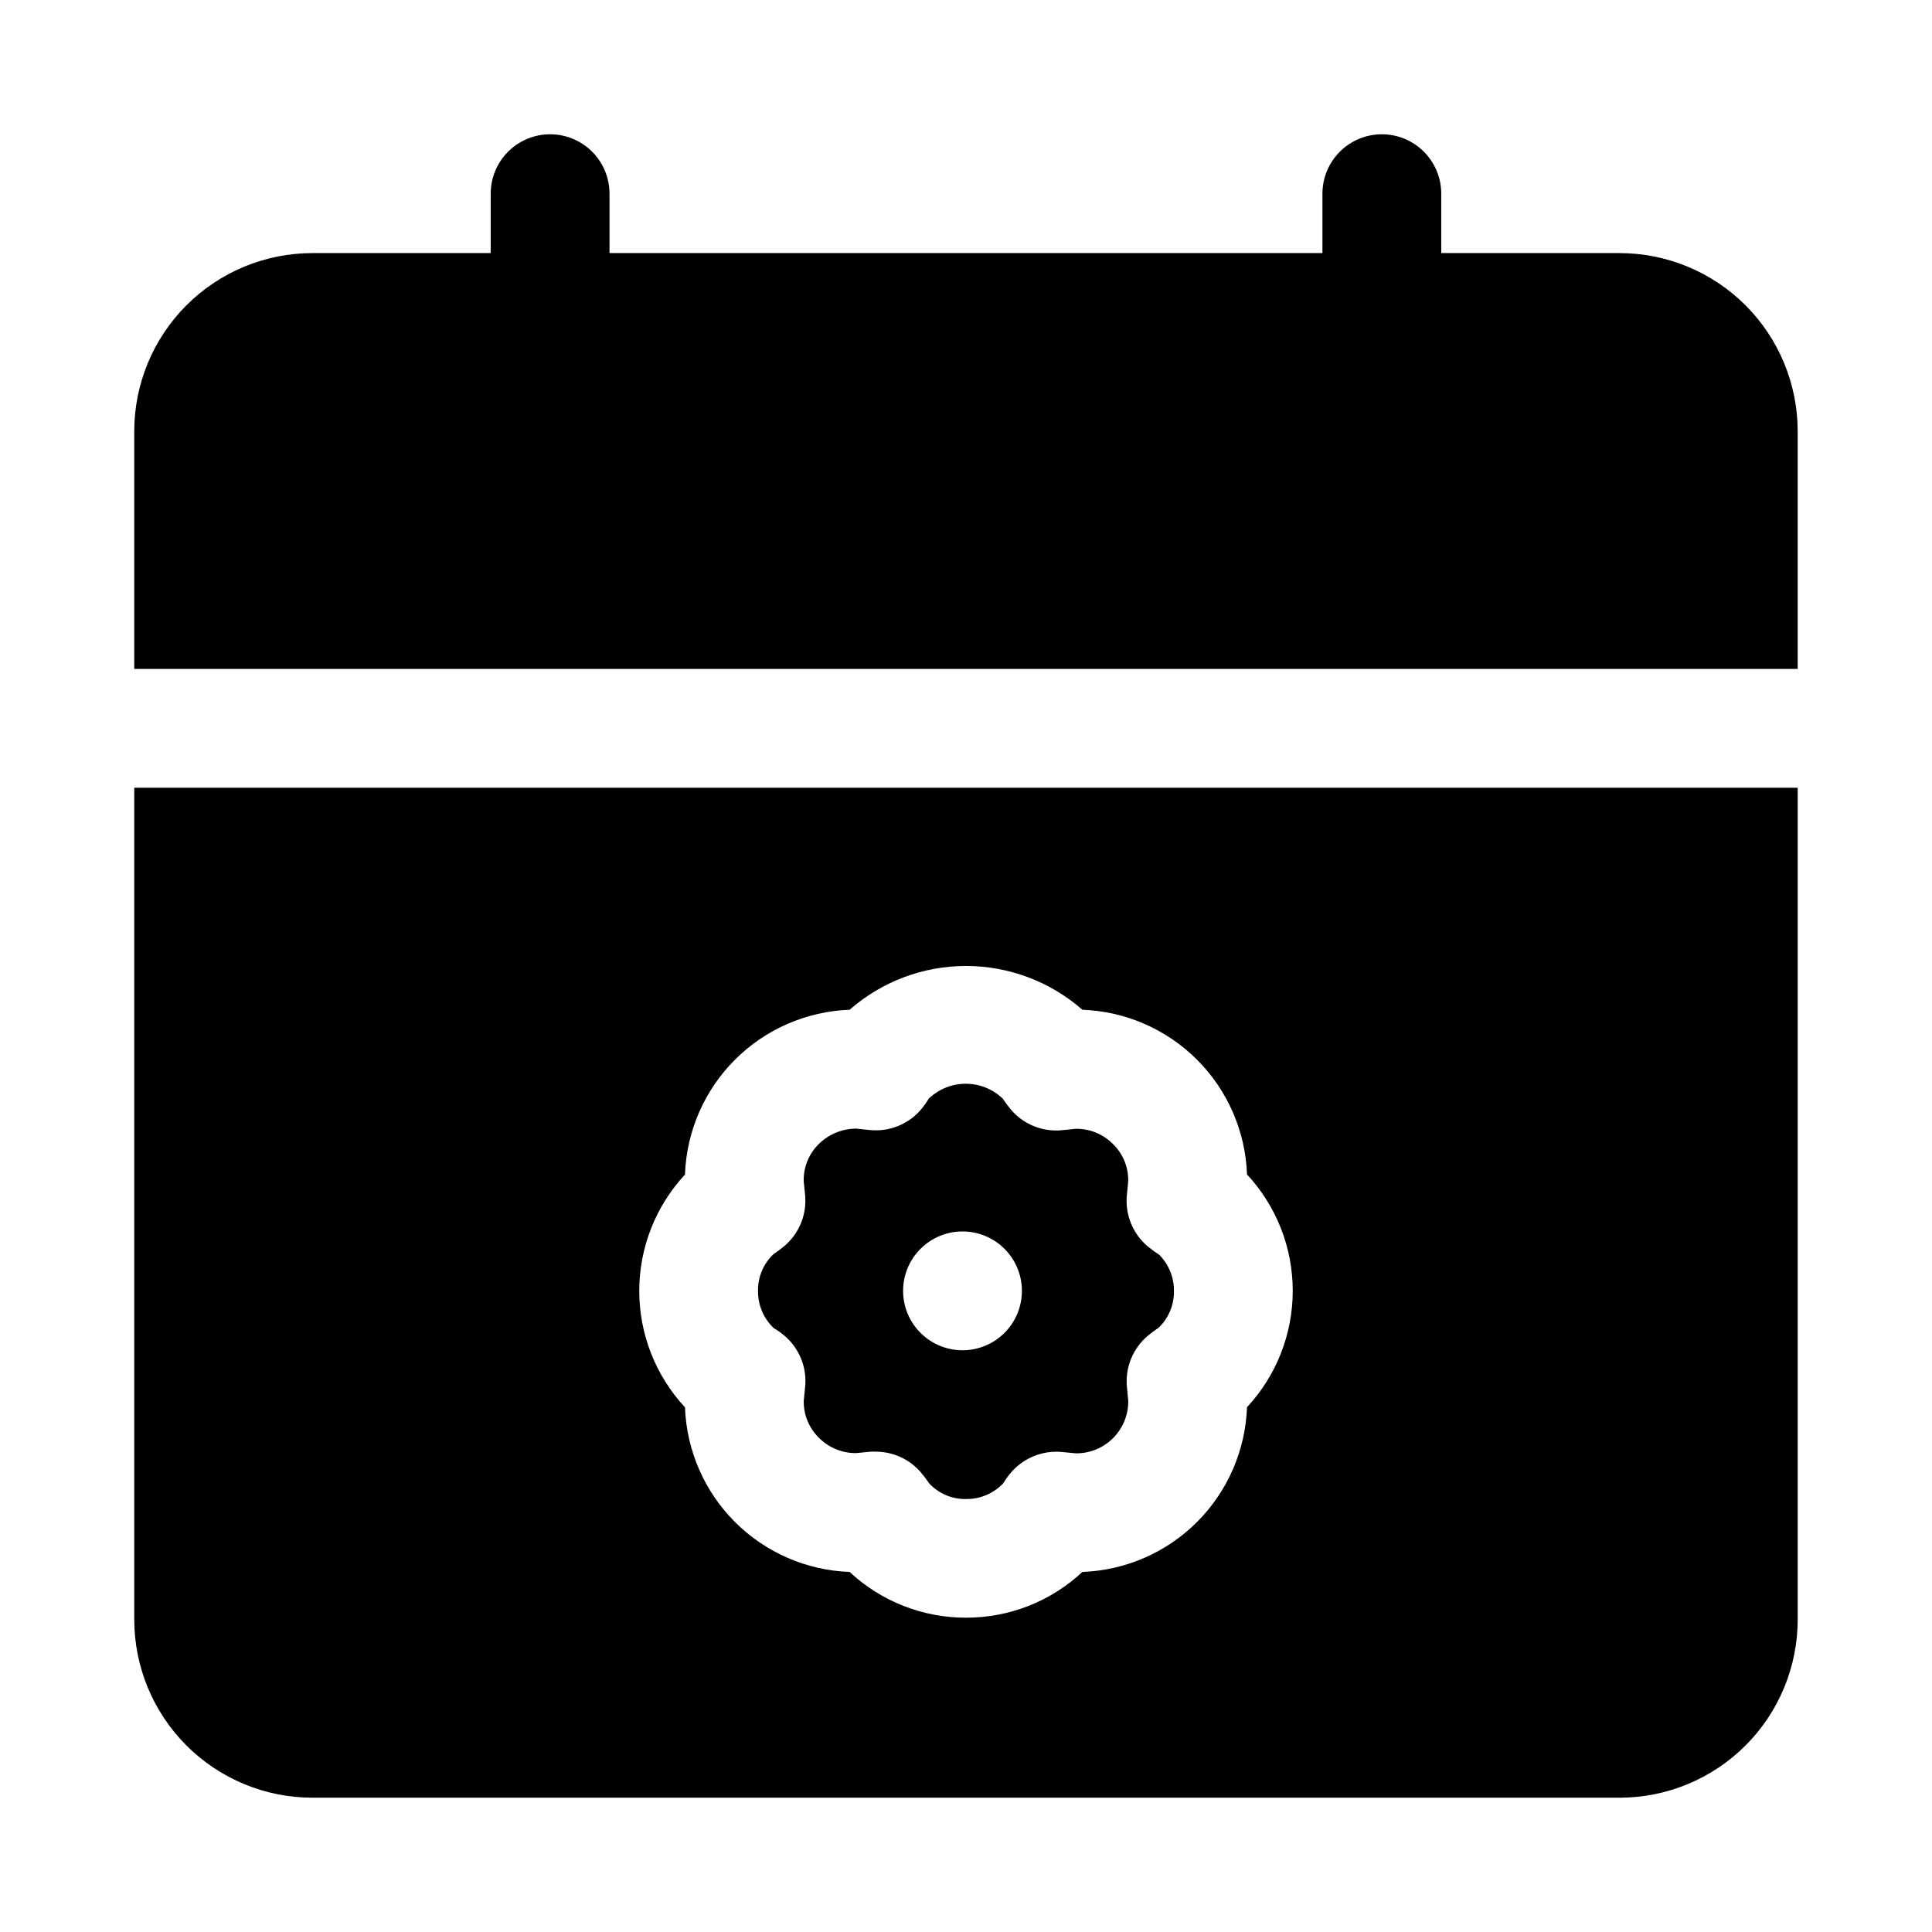 <?xml version="1.0" encoding="UTF-8"?>
<!-- Uploaded to: SVG Repo, www.svgrepo.com, Generator: SVG Repo Mixer Tools -->
<svg fill="#000000" width="800px" height="800px" version="1.1" viewBox="144 144 512 512" xmlns="http://www.w3.org/2000/svg">
 <g>
  <path d="m573.18 211.07h-47.234v-15.746c0-5.625-3-10.82-7.871-13.633s-10.871-2.812-15.742 0c-4.871 2.812-7.875 8.008-7.875 13.633v15.746h-188.93v-15.746c0-5.625-3-10.82-7.871-13.633-4.875-2.812-10.875-2.812-15.746 0-4.871 2.812-7.871 8.008-7.871 13.633v15.746h-47.234c-12.523 0-24.539 4.977-33.398 13.832-8.855 8.859-13.832 20.871-13.832 33.398v62.977h440.83v-62.977c0-12.527-4.977-24.539-13.832-33.398-8.859-8.855-20.871-13.832-33.398-13.832z"/>
  <path d="m351.84 497.93c3.938 3.312 6.008 8.34 5.543 13.461l-0.379 3.793v0.004c-0.082 3.699 1.375 7.273 4.031 9.855 2.609 2.625 6.172 4.086 9.871 4.043l3.856-0.379 0.004 0.004c0.445-0.023 0.891-0.023 1.336 0 4.629 0 9.023 2.039 12.016 5.574 0.762 0.91 1.477 1.863 2.141 2.848 2.519 2.691 6.059 4.191 9.746 4.125 3.711 0.047 7.277-1.453 9.84-4.141 0.594-0.98 1.262-1.91 2-2.785 3.309-3.902 8.297-5.969 13.395-5.559l3.871 0.379h0.004c3.695 0.031 7.25-1.422 9.863-4.035 2.609-2.617 4.062-6.172 4.023-9.867l-0.363-3.793v-0.004c-0.457-5.098 1.594-10.102 5.496-13.414 0.914-0.766 1.871-1.48 2.863-2.141 2.68-2.527 4.168-6.062 4.109-9.746 0.043-3.574-1.34-7.019-3.84-9.57-1.094-0.711-2.144-1.484-3.148-2.316-3.91-3.312-5.961-8.324-5.496-13.43l0.363-3.777c0.09-3.707-1.371-7.285-4.031-9.871-2.602-2.641-6.168-4.102-9.871-4.047l-3.856 0.395h-0.004c-5.078 0.434-10.055-1.621-13.348-5.512-0.77-0.93-1.48-1.906-2.156-2.898l-0.004 0.004c-5.473-5.231-14.094-5.231-19.566 0-0.598 0.984-1.266 1.926-2 2.816-3.316 3.941-8.352 6.012-13.477 5.543l-3.777-0.395h-0.004c-3.691 0.012-7.234 1.465-9.871 4.047-2.656 2.586-4.117 6.164-4.031 9.871l0.379 3.777c0.465 5.125-1.605 10.148-5.543 13.461-0.906 0.754-1.852 1.457-2.832 2.109-2.684 2.523-4.176 6.062-4.109 9.746-0.047 3.707 1.449 7.266 4.125 9.824 0.996 0.594 1.941 1.262 2.832 2zm47.23-27.582h0.004c4.176 0 8.18 1.656 11.133 4.609s4.609 6.957 4.609 11.133c0 4.176-1.656 8.18-4.609 11.133s-6.957 4.613-11.133 4.613c-4.176 0-8.18-1.66-11.133-4.613s-4.613-6.957-4.613-11.133c0-4.184 1.668-8.199 4.637-11.152 2.965-2.957 6.984-4.609 11.172-4.59z"/>
  <path d="m179.58 573.18c0 12.527 4.977 24.539 13.832 33.398 8.859 8.855 20.875 13.832 33.398 13.832h346.37c12.527 0 24.539-4.977 33.398-13.832 8.855-8.859 13.832-20.871 13.832-33.398v-220.42h-440.83zm145.95-117.94h-0.004c0.414-11.441 5.144-22.301 13.238-30.398 8.094-8.094 18.949-12.828 30.391-13.246 8.535-7.481 19.496-11.602 30.844-11.602s22.309 4.121 30.84 11.602c11.441 0.418 22.301 5.152 30.391 13.246 8.094 8.098 12.824 18.957 13.238 30.398 7.789 8.379 12.121 19.398 12.121 30.84 0 11.445-4.332 22.465-12.121 30.844-0.41 11.441-5.137 22.305-13.23 30.406-8.094 8.098-18.953 12.832-30.398 13.25-8.367 7.816-19.395 12.148-30.84 12.125-11.449 0.016-22.473-4.316-30.844-12.125-11.438-0.414-22.293-5.148-30.387-13.238-8.094-8.094-12.824-18.949-13.242-30.387-7.789-8.379-12.121-19.398-12.121-30.844 0-11.441 4.332-22.461 12.121-30.84z"/>
 </g>
</svg>